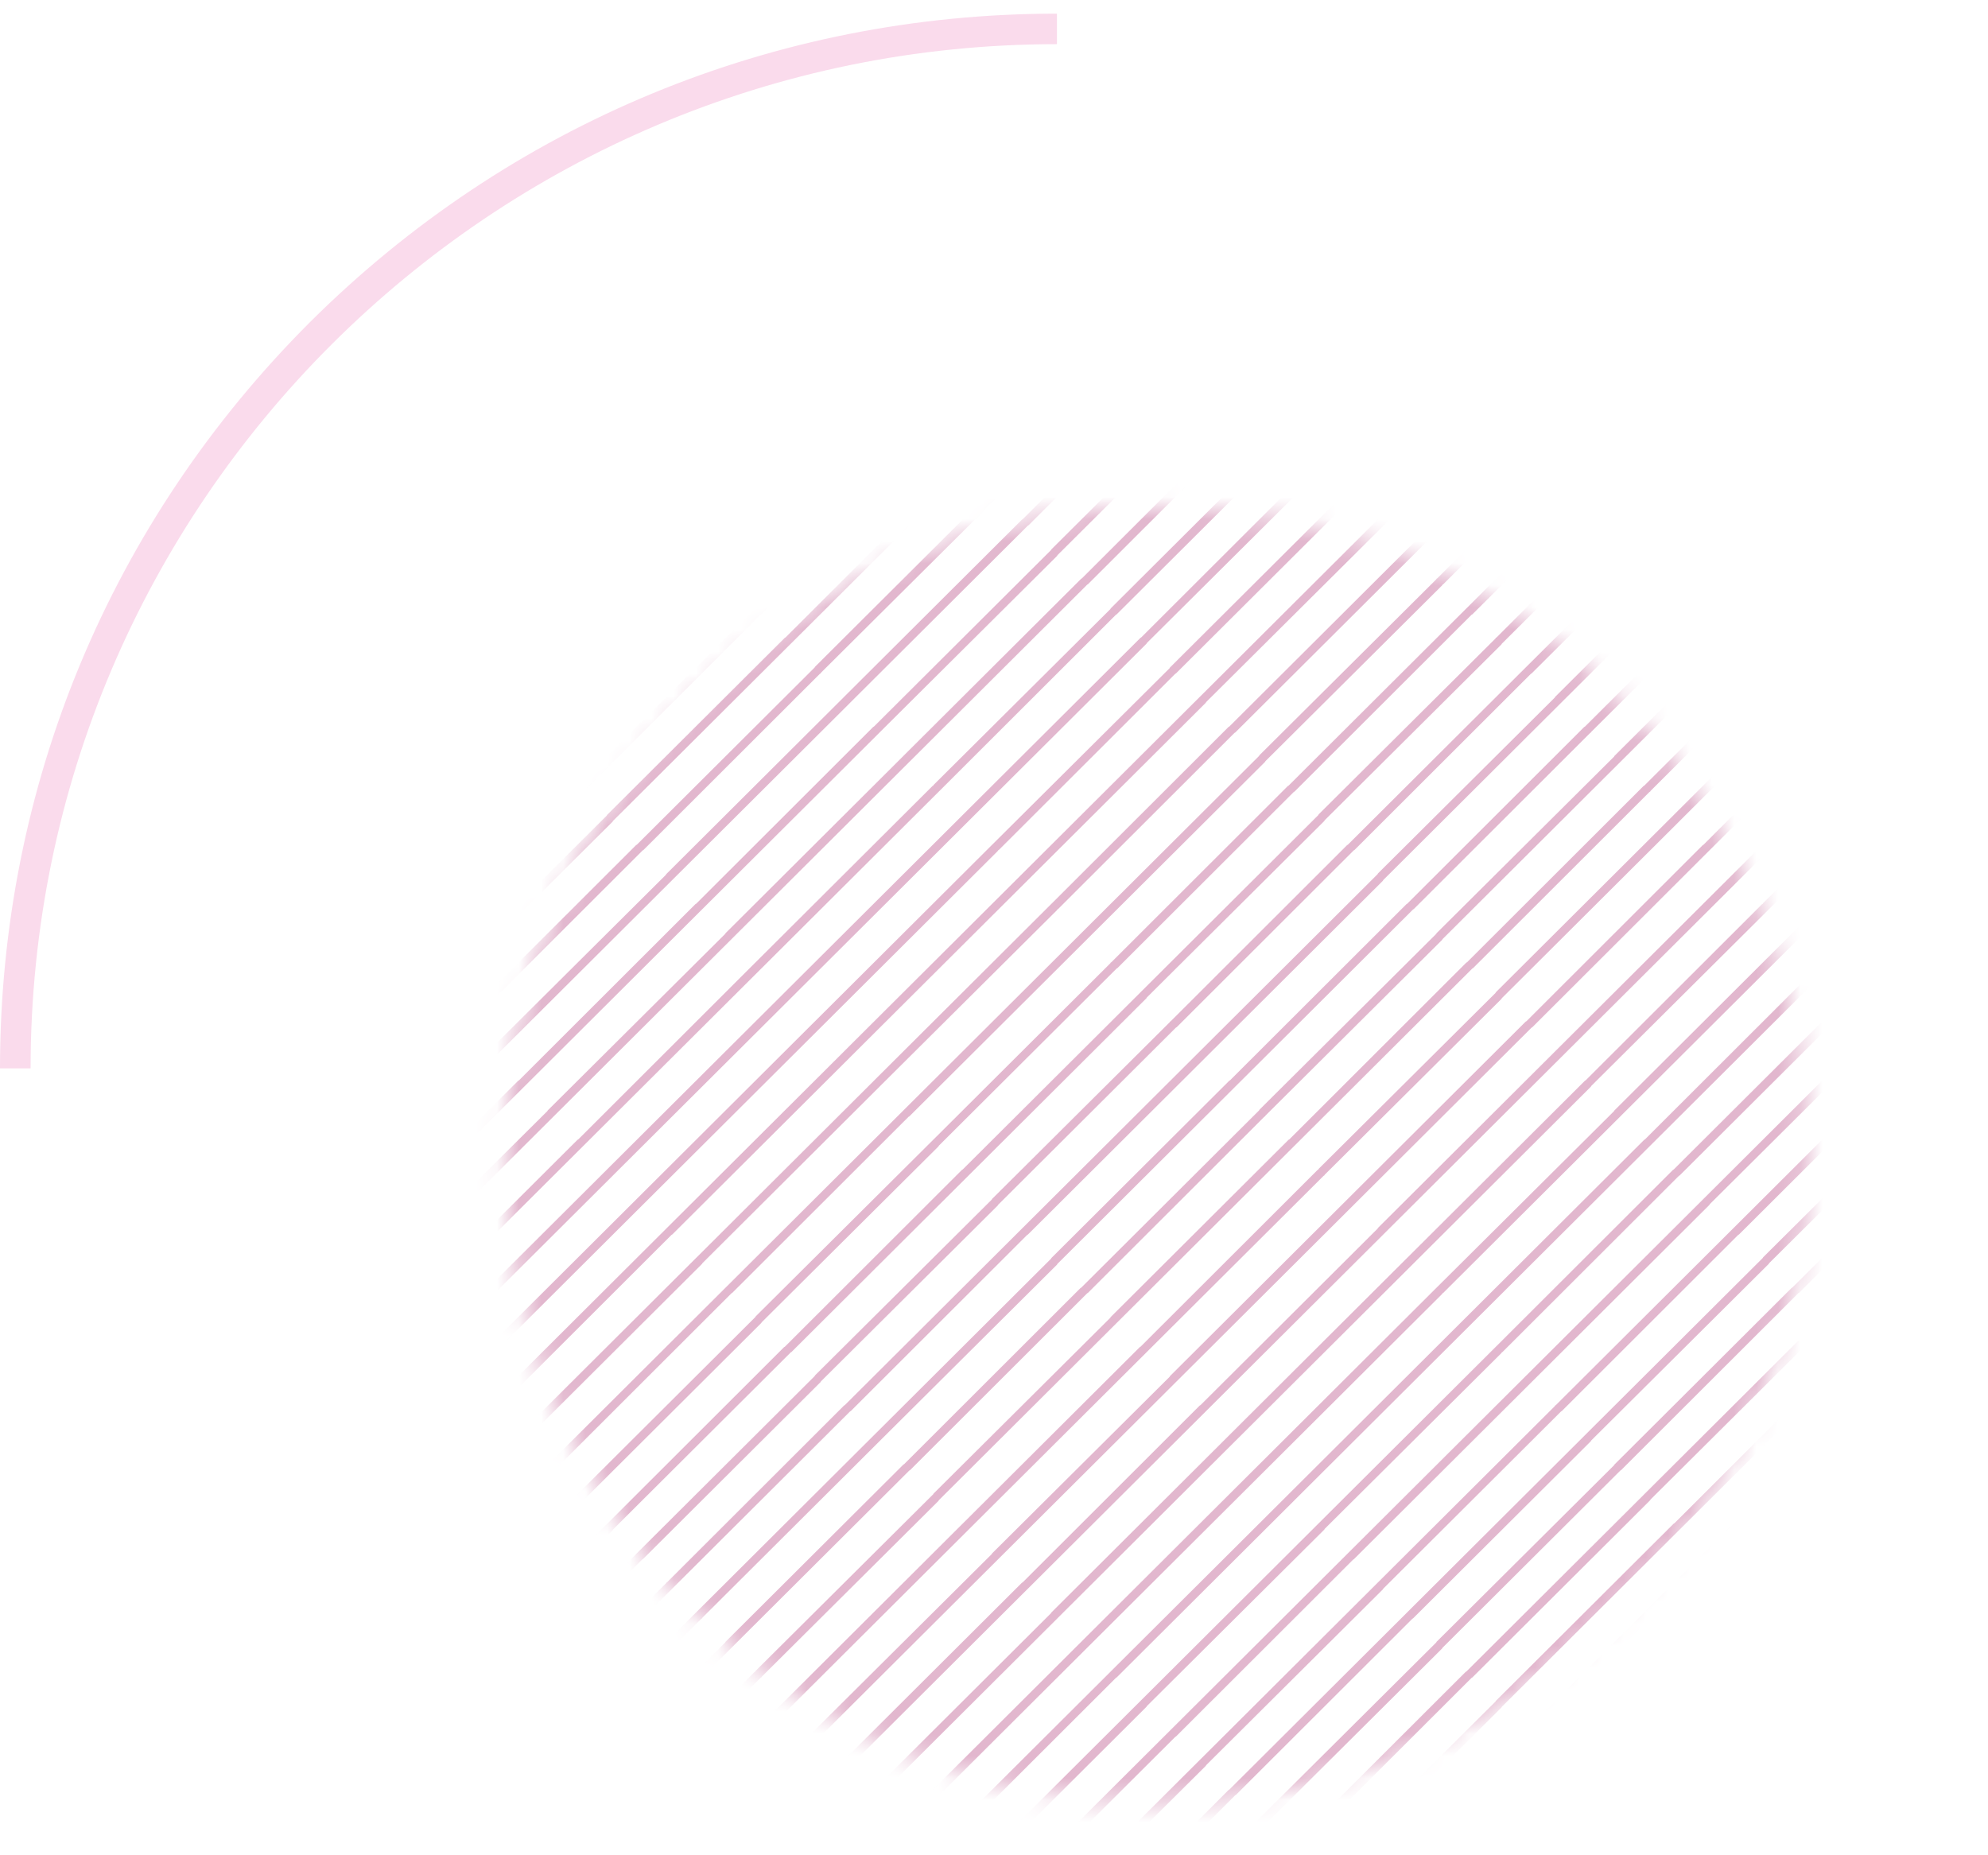 <?xml version="1.0" encoding="UTF-8"?> <svg xmlns="http://www.w3.org/2000/svg" width="90" height="84" viewBox="0 0 90 84" fill="none"> <mask id="mask0" mask-type="alpha" maskUnits="userSpaceOnUse" x="22" y="22" width="60" height="60"> <ellipse cx="52.371" cy="52.282" rx="29.515" ry="29.351" fill="#C4C4C4"></ellipse> </mask> <g mask="url(#mask0)"> <path d="M79.821 24.841L79.805 24.872L79.773 24.904L71.786 32.865L71.754 32.897L71.722 32.913L63.734 40.89L63.703 40.922L63.671 40.938L55.683 48.915L55.651 48.931L55.62 48.963L47.632 56.924L47.6 56.956L47.584 56.988L39.565 64.981L39.533 65.012L31.545 72.974L31.514 73.006L31.482 73.037L23.494 80.999L23.462 81.031L23.43 81.046L20.048 84.418H20.588L23.701 81.315L23.732 81.284L23.764 81.268L31.752 73.29L31.784 73.275L31.799 73.243L39.819 65.25L39.851 65.218L47.854 57.257L47.87 57.225L47.902 57.193L55.89 49.232L55.921 49.2L55.953 49.169L63.941 41.207L63.973 41.175L64.004 41.159L71.992 33.182L72.024 33.166L72.04 33.135L80.043 25.173L80.075 25.141L80.091 25.11L85.014 20.203V19.681L79.821 24.841Z" fill="#E2B7CE"></path> <path d="M82.489 27.547L82.457 27.578L74.469 35.54L74.437 35.572L74.406 35.587L66.418 43.565L66.386 43.581L66.354 43.612L58.367 51.59L58.335 51.605L50.315 59.599L50.283 59.63L50.268 59.662L42.264 67.624L42.248 67.655L42.216 67.687L34.213 75.648L34.197 75.68L34.165 75.696L26.177 83.673L26.146 83.689L26.114 83.721L25.415 84.417H25.955L26.384 83.99L26.416 83.958L26.447 83.942L34.435 75.965L34.467 75.949L34.483 75.918L42.486 67.956L42.502 67.924L42.534 67.893L50.522 59.931L50.553 59.899L50.585 59.868L58.573 51.906L58.605 51.874L66.624 43.881L66.656 43.85L66.688 43.834L74.676 35.856L74.707 35.841L74.723 35.809L82.727 27.832L82.743 27.816L82.775 27.784L85.014 25.552V25.03L82.504 27.515L82.489 27.547Z" fill="#E2B7CE"></path> <path d="M83.823 28.876L83.791 28.908L75.803 36.869L75.771 36.901L75.74 36.933L67.752 44.894L67.72 44.926L67.704 44.958L59.7 52.919L59.685 52.951L59.653 52.967L51.665 60.944L51.633 60.975L51.602 60.991L43.582 68.985L43.55 69.016L35.563 76.978L35.531 77.009L35.499 77.041L28.099 84.417H28.639L35.769 77.31L35.801 77.278L35.833 77.247L43.852 69.254L43.884 69.222L51.872 61.26L51.903 61.229L51.919 61.213L59.923 53.236L59.955 53.22L59.971 53.188L67.974 45.227L67.99 45.195L68.022 45.163L76.01 37.202L76.041 37.17L76.073 37.138L84.061 29.177L84.093 29.145L84.124 29.113L85.014 28.227V27.705L83.854 28.86L83.823 28.876Z" fill="#E2B7CE"></path> <path d="M81.107 26.233L73.088 34.226L73.072 34.258L65.068 42.219L65.036 42.251L65.02 42.283L57.017 50.244L57.001 50.276L56.969 50.307L48.981 58.269L48.95 58.301L48.918 58.316L40.93 66.294L40.898 66.31L40.867 66.341L32.879 74.303L32.847 74.335L32.831 74.366L24.828 82.328L24.796 82.359L24.78 82.391L22.731 84.417H23.271L25.05 82.66L25.066 82.629L25.098 82.597L33.085 74.635L33.117 74.604L33.149 74.572L41.136 66.61L41.168 66.579L41.2 66.563L49.188 58.586L49.219 58.554L49.251 58.538L57.239 50.561L57.271 50.545L57.287 50.513L65.29 42.552L65.306 42.52L65.338 42.488L73.358 34.495L73.389 34.464L81.409 26.47L81.441 26.454L85.013 22.877V22.355L81.139 26.201L81.107 26.233Z" fill="#E2B7CE"></path> <path d="M79.805 40.921L79.773 40.937L71.785 48.914L71.754 48.93L71.722 48.962L63.734 56.924L63.702 56.955L63.67 56.987L55.683 64.948L55.651 64.98L55.619 65.012L47.632 72.973L47.6 73.005L47.584 73.037L39.564 81.03L39.533 81.046L36.15 84.417H36.69L39.818 81.283L39.85 81.267L47.854 73.29L47.87 73.274L47.901 73.242L55.889 65.281L55.921 65.249L55.953 65.218L63.941 57.256L63.972 57.224L64.004 57.193L71.992 49.231L72.023 49.199L72.039 49.168L80.043 41.206L80.075 41.175L80.091 41.159L85.013 36.252V35.714L79.821 40.89L79.805 40.921Z" fill="#E2B7CE"></path> <path d="M78.455 39.576L78.423 39.608L70.436 47.569L70.404 47.601L62.384 55.594L62.368 55.626L54.349 63.619L54.317 63.635L54.285 63.666L46.298 71.644L46.266 71.66L46.234 71.691L38.246 79.653L38.215 79.684L38.183 79.716L33.466 84.417H34.006L38.453 79.985L38.484 79.954L38.516 79.922L46.504 71.96L46.536 71.929L46.568 71.897L54.555 63.936L54.587 63.904L54.603 63.888L62.607 55.911L62.622 55.895L70.642 47.902L70.674 47.87L78.693 39.877L78.725 39.845L78.757 39.813L85.013 33.577V33.039L78.487 39.544L78.455 39.576Z" fill="#E2B7CE"></path> <path d="M82.489 43.58L82.457 43.612L74.469 51.589L74.437 51.605L66.418 59.599L66.386 59.63L66.354 59.662L58.367 67.623L58.335 67.655L58.303 67.687L50.315 75.648L50.283 75.68L50.268 75.696L42.264 83.673L42.248 83.689L42.216 83.721L41.518 84.417H42.058L42.486 83.99L42.502 83.958L42.534 83.942L50.522 75.965L50.553 75.949L50.585 75.917L58.573 67.956L58.605 67.924L58.636 67.892L66.624 59.931L66.656 59.899L66.688 59.867L74.675 51.906L74.707 51.874L82.727 43.881L82.743 43.849L82.775 43.834L85.014 41.602V41.064L82.504 43.565L82.489 43.58Z" fill="#E2B7CE"></path> <path d="M83.823 44.926L83.791 44.958L75.803 52.919L75.771 52.951L75.74 52.967L67.752 60.944L67.72 60.976L67.704 60.991L59.7 68.969L59.685 68.985L59.653 69.016L51.665 76.978L51.633 77.01L51.602 77.041L44.201 84.417H44.741L51.871 77.31L51.903 77.279L51.919 77.247L59.923 69.285L59.955 69.254L59.97 69.222L67.974 61.261L67.99 61.229L68.022 61.213L76.009 53.236L76.041 53.22L76.073 53.188L84.061 45.227L84.093 45.195L84.124 45.163L85.013 44.277V43.739L83.854 44.894L83.823 44.926Z" fill="#E2B7CE"></path> <path d="M77.089 38.262L69.102 46.24L69.07 46.255L69.038 46.287L61.05 54.249L61.019 54.28L60.987 54.312L52.999 62.273L52.967 62.305L52.951 62.337L44.948 70.298L44.916 70.33L44.9 70.362L36.897 78.323L36.881 78.355L36.849 78.371L30.783 84.417H31.323L37.119 78.64L37.151 78.624L37.166 78.592L45.17 70.615L45.186 70.599L45.218 70.567L53.206 62.606L53.237 62.574L53.269 62.543L61.257 54.581L61.288 54.549L61.32 54.518L69.308 46.556L69.34 46.525L69.371 46.509L77.391 38.5L77.407 38.484L85.013 30.902V30.364L77.121 38.246L77.089 38.262Z" fill="#E2B7CE"></path> <path d="M81.107 42.283L73.088 50.276L73.072 50.307L65.068 58.269L65.036 58.301L65.02 58.316L57.017 66.294L57.001 66.31L56.969 66.341L48.981 74.303L48.95 74.335L48.918 74.366L40.93 82.328L40.898 82.359L40.867 82.391L38.834 84.417H39.374L41.137 82.66L41.168 82.629L41.2 82.597L49.188 74.635L49.22 74.604L49.251 74.572L57.239 66.611L57.271 66.579L57.287 66.563L65.29 58.586L65.306 58.554L65.338 58.538L73.358 50.545L73.389 50.513L81.409 42.52L81.441 42.488L85.014 38.927V38.389L81.139 42.251L81.107 42.283Z" fill="#E2B7CE"></path> <path d="M79.805 56.955L79.773 56.987L71.785 64.948L71.754 64.98L71.722 65.012L63.734 72.973L63.702 73.005L63.671 73.037L55.683 80.998L55.651 81.03L55.619 81.046L52.253 84.417H52.777L55.889 81.315L55.921 81.283L55.953 81.267L63.941 73.29L63.972 73.274L64.004 73.242L71.992 65.281L72.023 65.249L72.039 65.218L80.043 57.256L80.075 57.224L80.091 57.193L85.014 52.302V51.764L79.821 56.924L79.805 56.955Z" fill="#E2B7CE"></path> <path d="M78.487 55.594L78.455 55.626L70.436 63.619L70.404 63.635L70.388 63.666L62.384 71.644L62.368 71.659L62.337 71.691L54.349 79.653L54.317 79.684L54.285 79.716L49.569 84.417H50.093L54.555 79.985L54.587 79.954L54.603 79.922L62.606 71.96L62.622 71.929L62.654 71.897L70.642 63.935L70.674 63.904L70.705 63.888L78.693 55.91L78.725 55.895L85.013 49.627V49.089L78.487 55.594Z" fill="#E2B7CE"></path> <path d="M82.489 59.63L82.457 59.662L74.469 67.623L74.437 67.655L74.406 67.687L66.418 75.648L66.386 75.68L66.354 75.696L58.367 83.673L58.335 83.689L58.303 83.721L57.604 84.417H58.144L58.573 83.99L58.605 83.958L58.636 83.942L66.624 75.965L66.656 75.949L66.688 75.917L74.675 67.956L74.707 67.924L74.723 67.892L82.727 59.931L82.743 59.899L82.775 59.868L85.014 57.652V57.114L82.504 59.599L82.489 59.63Z" fill="#E2B7CE"></path> <path d="M83.823 60.976L83.791 60.992L75.803 68.969L75.771 68.985L75.74 69.016L67.752 76.978L67.72 77.01L67.704 77.041L60.288 84.417H60.828L67.974 77.31L67.99 77.279L68.022 77.247L76.009 69.285L76.041 69.254L76.073 69.222L84.061 61.261L84.093 61.229L84.124 61.213L85.013 60.327V59.789L83.854 60.944L83.823 60.976Z" fill="#E2B7CE"></path> <path d="M77.089 54.312L69.102 62.274L69.07 62.305L69.038 62.337L61.05 70.299L61.019 70.33L60.987 70.362L52.999 78.323L52.967 78.355L52.951 78.371L46.885 84.417H47.409L53.206 78.64L53.237 78.624L53.269 78.592L61.257 70.615L61.288 70.599L61.32 70.567L69.308 62.606L69.34 62.574L69.371 62.543L77.391 54.55L77.407 54.518L85.013 46.952V46.414L77.121 54.28L77.089 54.312Z" fill="#E2B7CE"></path> <path d="M81.107 58.316L73.088 66.31L73.072 66.341L65.068 74.303L65.036 74.334L65.02 74.366L57.017 82.328L57.001 82.359L56.969 82.391L54.92 84.417H55.461L57.239 82.66L57.271 82.628L57.287 82.597L65.29 74.635L65.306 74.603L65.338 74.572L73.358 66.579L73.389 66.563L81.409 58.554L81.441 58.538L85.013 54.977V54.438L81.139 58.3L81.107 58.316Z" fill="#E2B7CE"></path> <path d="M79.805 73.005L79.773 73.037L71.785 80.998L71.754 81.03L71.722 81.046L68.339 84.417H68.879L71.992 81.315L72.024 81.283L72.039 81.267L80.043 73.29L80.075 73.274L80.091 73.242L85.014 68.336V67.813L79.821 72.973L79.805 73.005Z" fill="#E2B7CE"></path> <path d="M78.455 71.66L78.423 71.691L70.436 79.653L70.404 79.684L70.388 79.716L65.656 84.417H66.195L70.642 79.985L70.674 79.954L70.706 79.922L78.693 71.96L78.725 71.929L78.757 71.897L85.014 65.661V65.138L78.487 71.644L78.455 71.66Z" fill="#E2B7CE"></path> <path d="M82.489 75.68L82.457 75.696L74.469 83.673L74.437 83.689L74.406 83.721L73.707 84.417H74.247L74.676 83.99L74.707 83.958L74.723 83.942L82.727 75.965L82.743 75.949L82.775 75.917L85.014 73.686V73.147L82.504 75.648L82.489 75.68Z" fill="#E2B7CE"></path> <path d="M83.823 77.01L83.791 77.041L76.391 84.417H76.93L84.061 77.31L84.093 77.279L84.124 77.247L85.013 76.361V75.823L83.854 76.978L83.823 77.01Z" fill="#E2B7CE"></path> <path d="M26.416 19.791L26.447 19.759L26.574 19.617H26.304H26.241H26.193H26.05L20 25.647V26.185L26.384 19.823L26.416 19.791Z" fill="#E2B7CE"></path> <path d="M27.75 21.12L27.781 21.105L29.258 19.617H28.734L27.511 20.835L27.48 20.867L27.464 20.883L20 28.322V28.86L27.734 21.152L27.75 21.12Z" fill="#E2B7CE"></path> <path d="M23.366 19.617L20 22.972V23.51L23.891 19.617H23.366Z" fill="#E2B7CE"></path> <path d="M77.089 70.362L69.102 78.323L69.07 78.355L69.038 78.371L62.972 84.417H63.512L69.308 78.64L69.34 78.624L69.372 78.592L77.391 70.599L77.407 70.567L85.014 62.986V62.463L77.121 70.33L77.089 70.362Z" fill="#E2B7CE"></path> <path d="M81.107 74.366L73.087 82.359L73.072 82.391L71.023 84.417H71.563L73.357 82.628L73.389 82.597L81.409 74.604L81.44 74.572L85.013 71.011V70.472L81.139 74.335L81.107 74.366Z" fill="#E2B7CE"></path> <path d="M79.614 84.417L85.013 79.035V78.497L79.074 84.417H79.614Z" fill="#E2B7CE"></path> <path d="M82.298 84.417L85.013 81.71V81.172L81.758 84.417H82.298Z" fill="#E2B7CE"></path> <path d="M23.732 33.166L23.764 33.134L31.751 25.172L31.783 25.141L31.799 25.109L37.309 19.617H36.77L31.545 24.84L31.513 24.872L31.481 24.903L23.494 32.865L23.462 32.897L23.43 32.912L20 36.347V36.869L23.7 33.181L23.732 33.166Z" fill="#E2B7CE"></path> <path d="M21.048 30.491L21.08 30.459L29.067 22.497L29.099 22.466L31.942 19.617H31.402L28.861 22.165L28.829 22.197L20.81 30.19L20.778 30.221L20.746 30.253L20 30.997V31.535L21.016 30.506L21.048 30.491Z" fill="#E2B7CE"></path> <path d="M22.382 31.82L22.414 31.788L30.401 23.827L30.433 23.795L30.465 23.779L34.626 19.617H34.086L30.195 23.51L30.163 23.526L30.147 23.558L22.144 31.52L22.128 31.551L22.096 31.583L20 33.672V34.21L22.366 31.852L22.382 31.82Z" fill="#E2B7CE"></path> <path d="M26.416 35.84L26.447 35.809L34.435 27.831L34.467 27.816L34.483 27.784L42.486 19.823L42.502 19.791L42.534 19.759L42.677 19.617H42.391H42.343H42.28H42.137L34.213 27.515L34.197 27.547L34.165 27.578L26.177 35.54L26.146 35.571L26.114 35.587L20 41.697V42.219L26.384 35.856L26.416 35.84Z" fill="#E2B7CE"></path> <path d="M27.75 37.17L27.781 37.138L35.769 29.177L35.801 29.145L35.833 29.114L43.852 21.12L43.884 21.105L45.361 19.617H44.821L43.582 20.867L43.55 20.883L35.563 28.86L35.531 28.876L35.499 28.908L27.511 36.869L27.48 36.901L27.464 36.933L20 44.372V44.894L27.734 37.202L27.75 37.17Z" fill="#E2B7CE"></path> <path d="M25.066 34.495L25.098 34.464L33.085 26.502L33.117 26.47L33.149 26.454L39.993 19.617H39.453L32.879 26.185L32.847 26.201L32.831 26.233L24.828 34.194L24.796 34.226L24.78 34.258L20 39.022V39.544L25.05 34.527L25.066 34.495Z" fill="#E2B7CE"></path> <path d="M22.366 47.902L22.382 47.87L30.401 39.877L30.433 39.845L30.465 39.813L38.453 31.852L38.484 31.82L38.516 31.788L46.504 23.827L46.536 23.795L46.568 23.779L50.728 19.617H50.188L46.298 23.51L46.266 23.526L46.234 23.558L38.246 31.519L38.215 31.551L38.183 31.583L30.195 39.544L30.163 39.576L30.147 39.608L22.144 47.569L22.128 47.601L20 49.706V50.244L22.366 47.902Z" fill="#E2B7CE"></path> <path d="M23.732 49.2L23.764 49.168L31.751 41.206L31.783 41.175L31.799 41.159L39.819 33.166L39.85 33.134L47.854 25.172L47.87 25.141L47.901 25.109L53.412 19.617H52.872L47.632 24.84L47.6 24.872L47.584 24.903L39.564 32.897L39.533 32.912L31.545 40.89L31.513 40.921L31.481 40.937L23.494 48.915L23.462 48.93L23.43 48.962L20 52.381V52.919L23.7 49.231L23.732 49.2Z" fill="#E2B7CE"></path> <path d="M21.048 46.525L21.08 46.509L29.067 38.531L29.099 38.5L29.131 38.484L37.119 30.506L37.151 30.491L37.166 30.459L45.17 22.497L45.186 22.466L48.044 19.617H47.505L44.948 22.165L44.916 22.197L36.897 30.19L36.881 30.221L36.849 30.253L28.861 38.215L28.829 38.246L28.798 38.262L20.81 46.24L20.778 46.255L20.746 46.287L20 47.031V47.569L21.016 46.556L21.048 46.525Z" fill="#E2B7CE"></path> <path d="M26.384 51.906L26.416 51.874L34.435 43.881L34.467 43.85L34.483 43.834L42.486 35.856L42.502 35.84L42.534 35.809L50.522 27.831L50.553 27.816L50.585 27.784L58.573 19.823L58.605 19.791L58.636 19.759L58.779 19.617H58.494H58.43H58.382H58.239L50.315 27.515L50.283 27.547L50.268 27.578L42.264 35.54L42.248 35.572L42.216 35.587L34.213 43.565L34.197 43.581L34.165 43.612L26.177 51.59L26.146 51.605L20 57.731V58.269L26.384 51.906Z" fill="#E2B7CE"></path> <path d="M27.75 53.22L27.781 53.188L35.769 45.227L35.801 45.195L35.833 45.163L43.852 37.17L43.884 37.138L51.871 29.177L51.903 29.145L51.919 29.114L59.923 21.152L59.955 21.12L59.97 21.105L61.463 19.617H60.923L59.7 20.835L59.685 20.867L59.653 20.883L51.665 28.86L51.633 28.876L51.602 28.908L43.582 36.901L43.55 36.933L35.563 44.894L35.531 44.926L35.499 44.958L27.511 52.919L27.48 52.951L27.464 52.967L20 60.406V60.944L27.734 53.236L27.75 53.22Z" fill="#E2B7CE"></path> <path d="M25.066 50.545L25.098 50.513L33.085 42.552L33.117 42.52L33.149 42.488L41.136 34.527L41.168 34.495L41.2 34.464L49.188 26.502L49.219 26.47L49.251 26.454L56.096 19.617H55.556L48.981 26.185L48.95 26.201L48.918 26.233L40.93 34.194L40.898 34.226L40.867 34.258L32.879 42.219L32.847 42.251L32.831 42.283L24.828 50.244L24.796 50.276L24.78 50.307L20 55.056V55.594L25.05 50.561L25.066 50.545Z" fill="#E2B7CE"></path> <path d="M23.732 65.249L23.764 65.218L31.751 57.256L31.783 57.224L31.799 57.193L39.819 49.2L39.85 49.168L47.854 41.206L47.87 41.175L47.901 41.159L55.889 33.181L55.921 33.166L55.953 33.134L63.941 25.172L63.972 25.141L64.004 25.109L69.499 19.617H68.975L63.734 24.84L63.702 24.872L63.67 24.903L55.683 32.865L55.651 32.897L55.619 32.912L47.632 40.89L47.6 40.921L47.584 40.937L39.564 48.93L39.533 48.962L31.545 56.924L31.513 56.955L31.481 56.987L23.494 64.948L23.462 64.98L23.43 65.012L20 68.431V68.969L23.7 65.281L23.732 65.249Z" fill="#E2B7CE"></path> <path d="M21.048 62.574L21.08 62.543L29.067 54.581L29.099 54.549L29.131 54.518L37.119 46.556L37.151 46.525L37.166 46.509L45.17 38.531L45.186 38.5L45.218 38.484L53.206 30.506L53.237 30.491L53.269 30.459L61.257 22.497L61.288 22.466L64.131 19.617H63.607L61.05 22.165L61.019 22.197L52.999 30.19L52.967 30.221L52.951 30.253L44.948 38.215L44.916 38.246L44.9 38.262L36.897 46.24L36.881 46.255L36.849 46.287L28.861 54.249L28.829 54.28L28.798 54.312L20.81 62.273L20.778 62.305L20.746 62.337L20 63.081V63.619L21.016 62.606L21.048 62.574Z" fill="#E2B7CE"></path> <path d="M22.382 63.904L22.414 63.888L30.401 55.911L30.433 55.895L38.453 47.902L38.484 47.87L46.504 39.877L46.536 39.845L46.568 39.813L54.555 31.852L54.587 31.82L54.603 31.788L62.607 23.827L62.622 23.795L62.654 23.779L66.815 19.617H66.291L62.384 23.51L62.368 23.526L62.337 23.558L54.349 31.52L54.317 31.551L54.285 31.583L46.298 39.544L46.266 39.576L46.234 39.608L38.246 47.569L38.215 47.601L30.195 55.594L30.163 55.626L22.144 63.619L22.128 63.635L22.096 63.666L20 65.756V66.294L22.366 63.935L22.382 63.904Z" fill="#E2B7CE"></path> <path d="M26.416 67.924L26.447 67.892L34.435 59.931L34.467 59.899L34.483 59.868L42.486 51.906L42.502 51.874L50.522 43.881L50.553 43.85L50.585 43.834L58.573 35.856L58.605 35.84L58.636 35.809L66.624 27.831L66.656 27.816L66.688 27.784L74.675 19.823L74.707 19.791L74.723 19.759L74.866 19.617H74.596H74.533H74.485H74.326L66.418 27.515L66.386 27.547L66.354 27.578L58.367 35.54L58.335 35.572L58.303 35.587L50.315 43.565L50.283 43.581L50.268 43.612L42.264 51.59L42.248 51.605L34.213 59.599L34.197 59.63L34.165 59.662L26.177 67.623L26.146 67.655L26.114 67.687L20 73.781V74.319L26.384 67.956L26.416 67.924Z" fill="#E2B7CE"></path> <path d="M27.75 69.254L27.781 69.222L35.769 61.261L35.801 61.229L35.833 61.213L43.852 53.22L43.884 53.188L51.871 45.227L51.903 45.195L51.919 45.163L59.923 37.202L59.955 37.17L59.97 37.138L67.974 29.177L67.99 29.145L68.022 29.114L76.01 21.152L76.041 21.12L76.073 21.105L77.55 19.617H77.01L75.803 20.835L75.771 20.867L75.74 20.883L67.752 28.86L67.72 28.876L67.704 28.908L59.7 36.869L59.685 36.901L59.653 36.933L51.665 44.894L51.633 44.926L51.602 44.958L43.582 52.951L43.55 52.967L35.563 60.944L35.531 60.976L35.499 60.991L27.511 68.969L27.48 68.985L27.464 69.016L20 76.456V76.994L27.734 69.285L27.75 69.254Z" fill="#E2B7CE"></path> <path d="M25.066 66.579L25.098 66.563L33.085 58.586L33.117 58.554L33.149 58.538L41.136 50.561L41.168 50.545L41.2 50.513L49.188 42.552L49.219 42.52L49.251 42.488L57.239 34.527L57.271 34.495L57.287 34.464L65.29 26.502L65.306 26.47L65.338 26.454L72.182 19.617H71.642L65.068 26.185L65.036 26.201L65.02 26.233L57.017 34.194L57.001 34.226L56.969 34.258L48.981 42.219L48.95 42.251L48.918 42.283L40.93 50.244L40.898 50.276L40.867 50.307L32.879 58.269L32.847 58.301L32.831 58.316L24.828 66.294L24.796 66.31L24.78 66.341L20 71.106V71.644L25.05 66.61L25.066 66.579Z" fill="#E2B7CE"></path> <path d="M21.048 78.624L21.08 78.592L29.067 70.615L29.099 70.599L29.131 70.567L37.119 62.606L37.151 62.574L37.166 62.543L45.17 54.581L45.186 54.549L45.218 54.518L53.206 46.556L53.237 46.525L53.269 46.509L61.257 38.531L61.288 38.5L61.32 38.484L69.308 30.506L69.34 30.491L69.371 30.459L77.359 22.497L77.391 22.466L77.407 22.434L80.234 19.617H79.694L77.121 22.197L77.089 22.228L69.102 30.19L69.07 30.221L69.038 30.253L61.05 38.215L61.019 38.246L60.987 38.262L52.999 46.24L52.967 46.255L52.951 46.287L44.948 54.249L44.916 54.28L44.9 54.312L36.897 62.273L36.881 62.305L36.849 62.337L28.861 70.298L28.829 70.33L28.798 70.362L20.81 78.323L20.778 78.355L20.746 78.371L20 79.13V79.653L21.016 78.64L21.048 78.624Z" fill="#E2B7CE"></path> <path d="M22.382 79.954L22.414 79.922L30.401 71.96L30.433 71.929L30.465 71.897L38.453 63.935L38.484 63.904L38.516 63.888L46.504 55.911L46.536 55.895L54.555 47.902L54.587 47.87L62.607 39.877L62.622 39.845L62.654 39.813L70.642 31.852L70.674 31.82L70.706 31.788L78.693 23.827L78.725 23.795L78.757 23.779L82.917 19.617H82.377L78.487 23.51L78.455 23.526L78.423 23.558L70.436 31.52L70.404 31.551L70.388 31.583L62.384 39.544L62.368 39.576L62.337 39.608L54.349 47.569L54.317 47.601L46.298 55.594L46.266 55.626L38.246 63.619L38.215 63.635L38.183 63.666L30.195 71.644L30.163 71.66L30.147 71.691L22.144 79.653L22.128 79.684L22.096 79.716L20 81.805V82.328L22.366 79.985L22.382 79.954Z" fill="#E2B7CE"></path> </g> <path d="M47.85 0.618L47.85 2C22.229 2 1.385 22.802 1.385 48.373L0 48.373C-5.58585e-07 35.622 4.986 23.632 14.023 14.596C23.06 5.594 35.074 0.618 47.85 0.618Z" fill="#FADBEC"></path> </svg> 